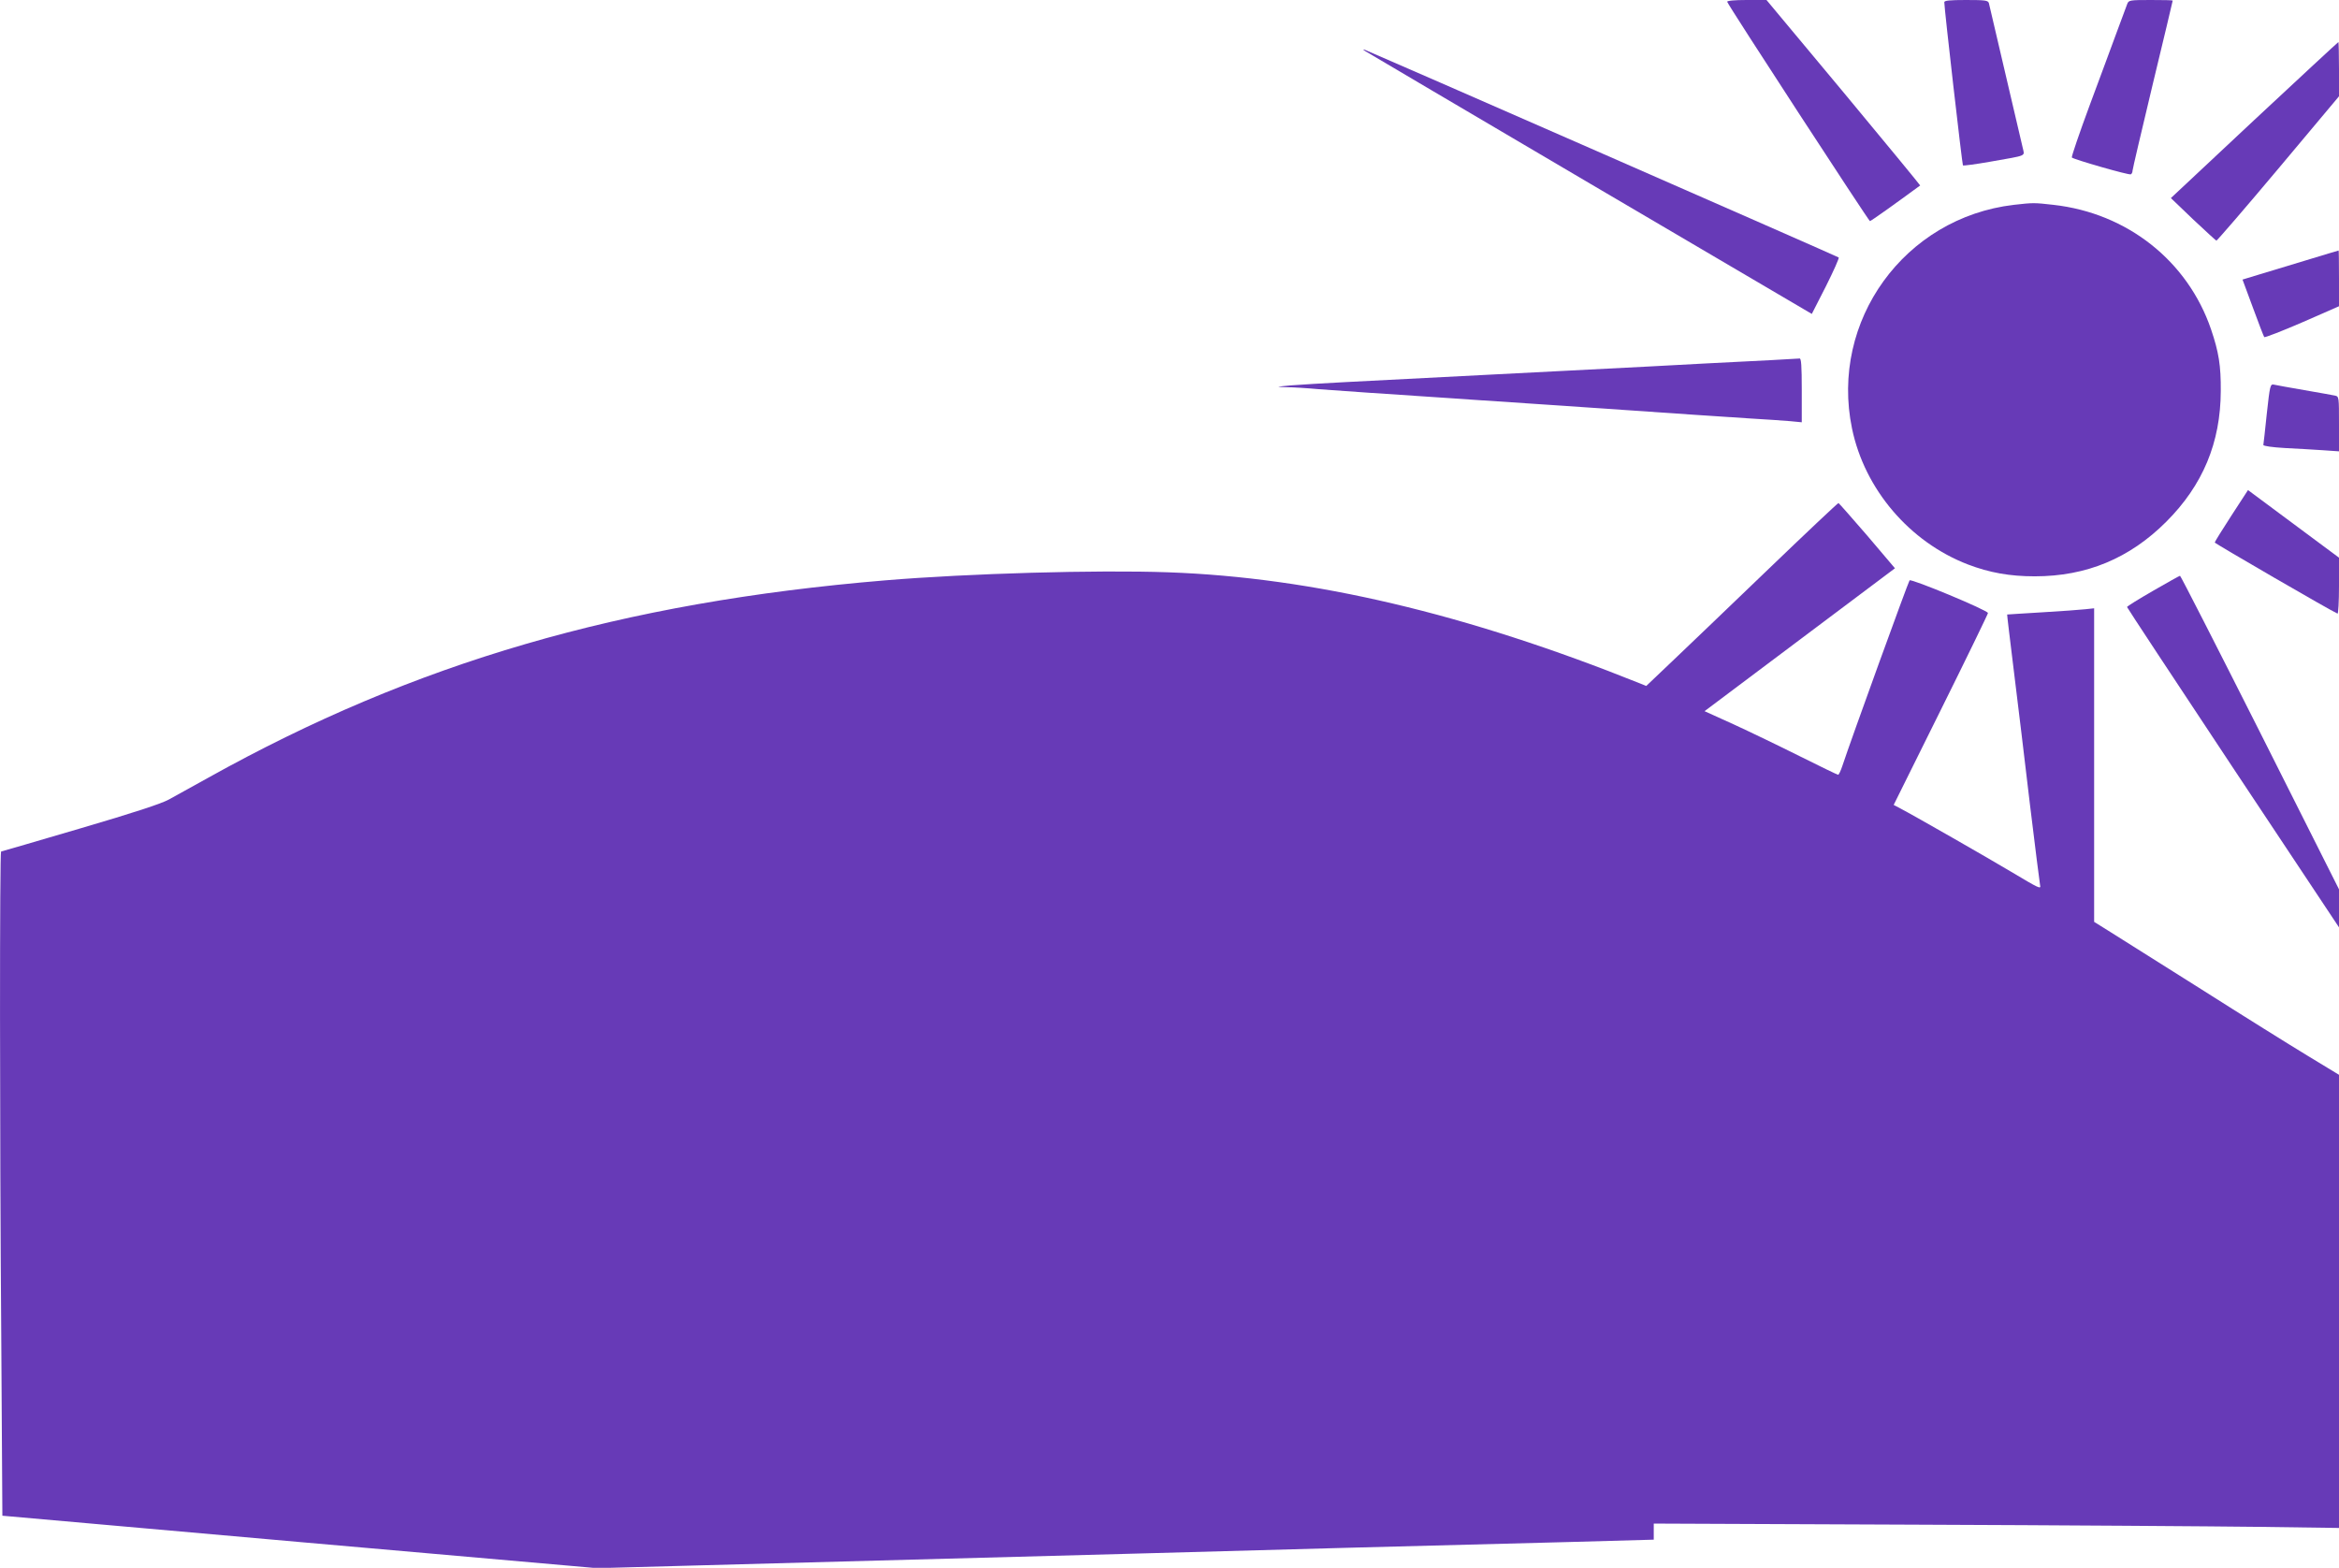 <?xml version="1.0" standalone="no"?>
<!DOCTYPE svg PUBLIC "-//W3C//DTD SVG 20010904//EN"
 "http://www.w3.org/TR/2001/REC-SVG-20010904/DTD/svg10.dtd">
<svg version="1.0" xmlns="http://www.w3.org/2000/svg"
 width="1280pt" height="858pt" viewBox="0 0 1280 858"
 preserveAspectRatio="xMidYMid meet">
<g transform="translate(0,858) scale(0.1,-0.1)"
fill="#673ab7" stroke="none">
<path d="M9452 8570 c7 -22 774 -1199 781 -1200 6 0 143 98 275 195 1 1 -187
230 -419 509 l-422 506 -109 0 c-67 0 -108 -4 -106 -10z"/>
<path d="M10640 8568 c0 -35 98 -889 102 -893 2 -3 69 6 149 20 209 37 188 28
178 77 -16 70 -180 771 -185 791 -5 15 -20 17 -125 17 -89 0 -119 -3 -119 -12z"/>
<path d="M11641 8558 c-5 -13 -29 -79 -55 -148 -25 -69 -93 -251 -150 -405
-57 -154 -101 -283 -98 -287 12 -11 314 -98 323 -92 5 3 9 11 9 19 0 8 50 220
110 471 61 252 110 459 110 461 0 2 -54 3 -120 3 -116 0 -121 -1 -129 -22z"/>
<path d="M12336 7923 l-456 -427 121 -116 c67 -63 125 -116 128 -117 3 -1 156
176 339 394 l332 396 0 149 c0 81 -2 148 -3 148 -2 0 -209 -192 -461 -427z"/>
<path d="M7470 8301 c8 -5 562 -332 1230 -725 l1215 -714 77 151 c42 84 74
155 70 158 -7 6 -2564 1126 -2592 1136 -13 4 -13 3 0 -6z"/>
<path d="M11021 7459 c-599 -70 -1008 -635 -886 -1224 69 -333 315 -621 634
-744 118 -45 229 -65 366 -65 283 0 519 98 720 299 200 200 297 433 298 715 1
140 -11 213 -53 337 -128 375 -459 637 -863 682 -106 12 -110 12 -216 0z"/>
<path d="M12615 7154 c-99 -30 -217 -66 -261 -79 l-82 -25 57 -154 c31 -85 59
-157 62 -161 4 -3 97 33 208 81 l201 88 0 153 c0 84 -1 153 -2 152 -2 0 -84
-25 -183 -55z"/>
<path d="M9690 6609 c-80 -4 -239 -12 -355 -18 -205 -11 -366 -20 -785 -41
-113 -6 -288 -15 -390 -20 -194 -10 -442 -23 -795 -41 -115 -6 -250 -14 -300
-18 -85 -8 -87 -8 -27 -10 35 0 116 -5 180 -11 64 -5 191 -14 282 -20 91 -6
226 -15 300 -20 74 -5 207 -14 295 -20 88 -6 223 -15 300 -20 77 -5 210 -14
295 -20 207 -14 410 -28 583 -40 78 -5 214 -14 302 -20 88 -5 188 -12 223 -15
l62 -6 0 176 c0 134 -3 175 -12 173 -7 0 -78 -4 -158 -9z"/>
<path d="M12405 6317 c-9 -89 -18 -166 -19 -172 0 -6 49 -13 119 -17 66 -3
159 -9 208 -12 l87 -6 0 150 c0 147 0 150 -22 155 -13 3 -88 16 -168 30 -80
14 -154 27 -166 30 -20 4 -22 -3 -39 -158z"/>
<path d="M12211 5758 c-50 -77 -91 -143 -91 -147 0 -5 641 -377 672 -389 4 -2
8 66 8 151 l0 155 -249 185 -249 185 -91 -140z"/>
<path d="M9675 5463 c-209 -201 -444 -426 -523 -501 l-143 -136 -32 13 c-954
383 -1794 581 -2584 609 -387 14 -1092 -6 -1548 -44 -1442 -120 -2575 -450
-3705 -1080 -85 -47 -182 -101 -215 -119 -41 -23 -194 -73 -487 -159 -235 -69
-429 -126 -432 -126 -8 0 -8 -1499 1 -2676 l6 -959 1627 -144 1627 -143 589
16 c324 9 922 25 1329 36 407 11 909 24 1115 30 451 13 1637 45 2283 61 l467
13 0 44 0 44 1438 -6 c790 -3 1634 -9 1875 -12 l437 -6 0 1240 0 1240 -173
105 c-94 57 -357 221 -582 364 -226 142 -449 283 -497 313 l-88 55 0 858 0
858 -47 -5 c-27 -3 -133 -11 -238 -17 -104 -6 -190 -12 -191 -12 -1 -1 16
-141 37 -312 21 -170 61 -499 88 -730 28 -231 53 -428 55 -438 6 -25 -2 -21
-158 72 -122 73 -525 304 -607 347 l-36 19 258 520 c142 286 258 525 258 530
0 15 -419 189 -429 179 -7 -8 -320 -870 -368 -1016 -9 -27 -19 -48 -23 -48 -4
0 -99 46 -211 102 -112 56 -274 134 -361 174 l-159 72 521 391 521 391 -151
178 c-84 97 -155 178 -158 179 -3 1 -177 -163 -386 -364z"/>
<path d="M11783 5347 c-78 -45 -143 -85 -143 -89 0 -3 261 -399 580 -880 l580
-873 0 104 0 104 -432 859 c-238 472 -435 858 -438 857 -3 0 -69 -37 -147 -82z"/>
</g>
</svg>
